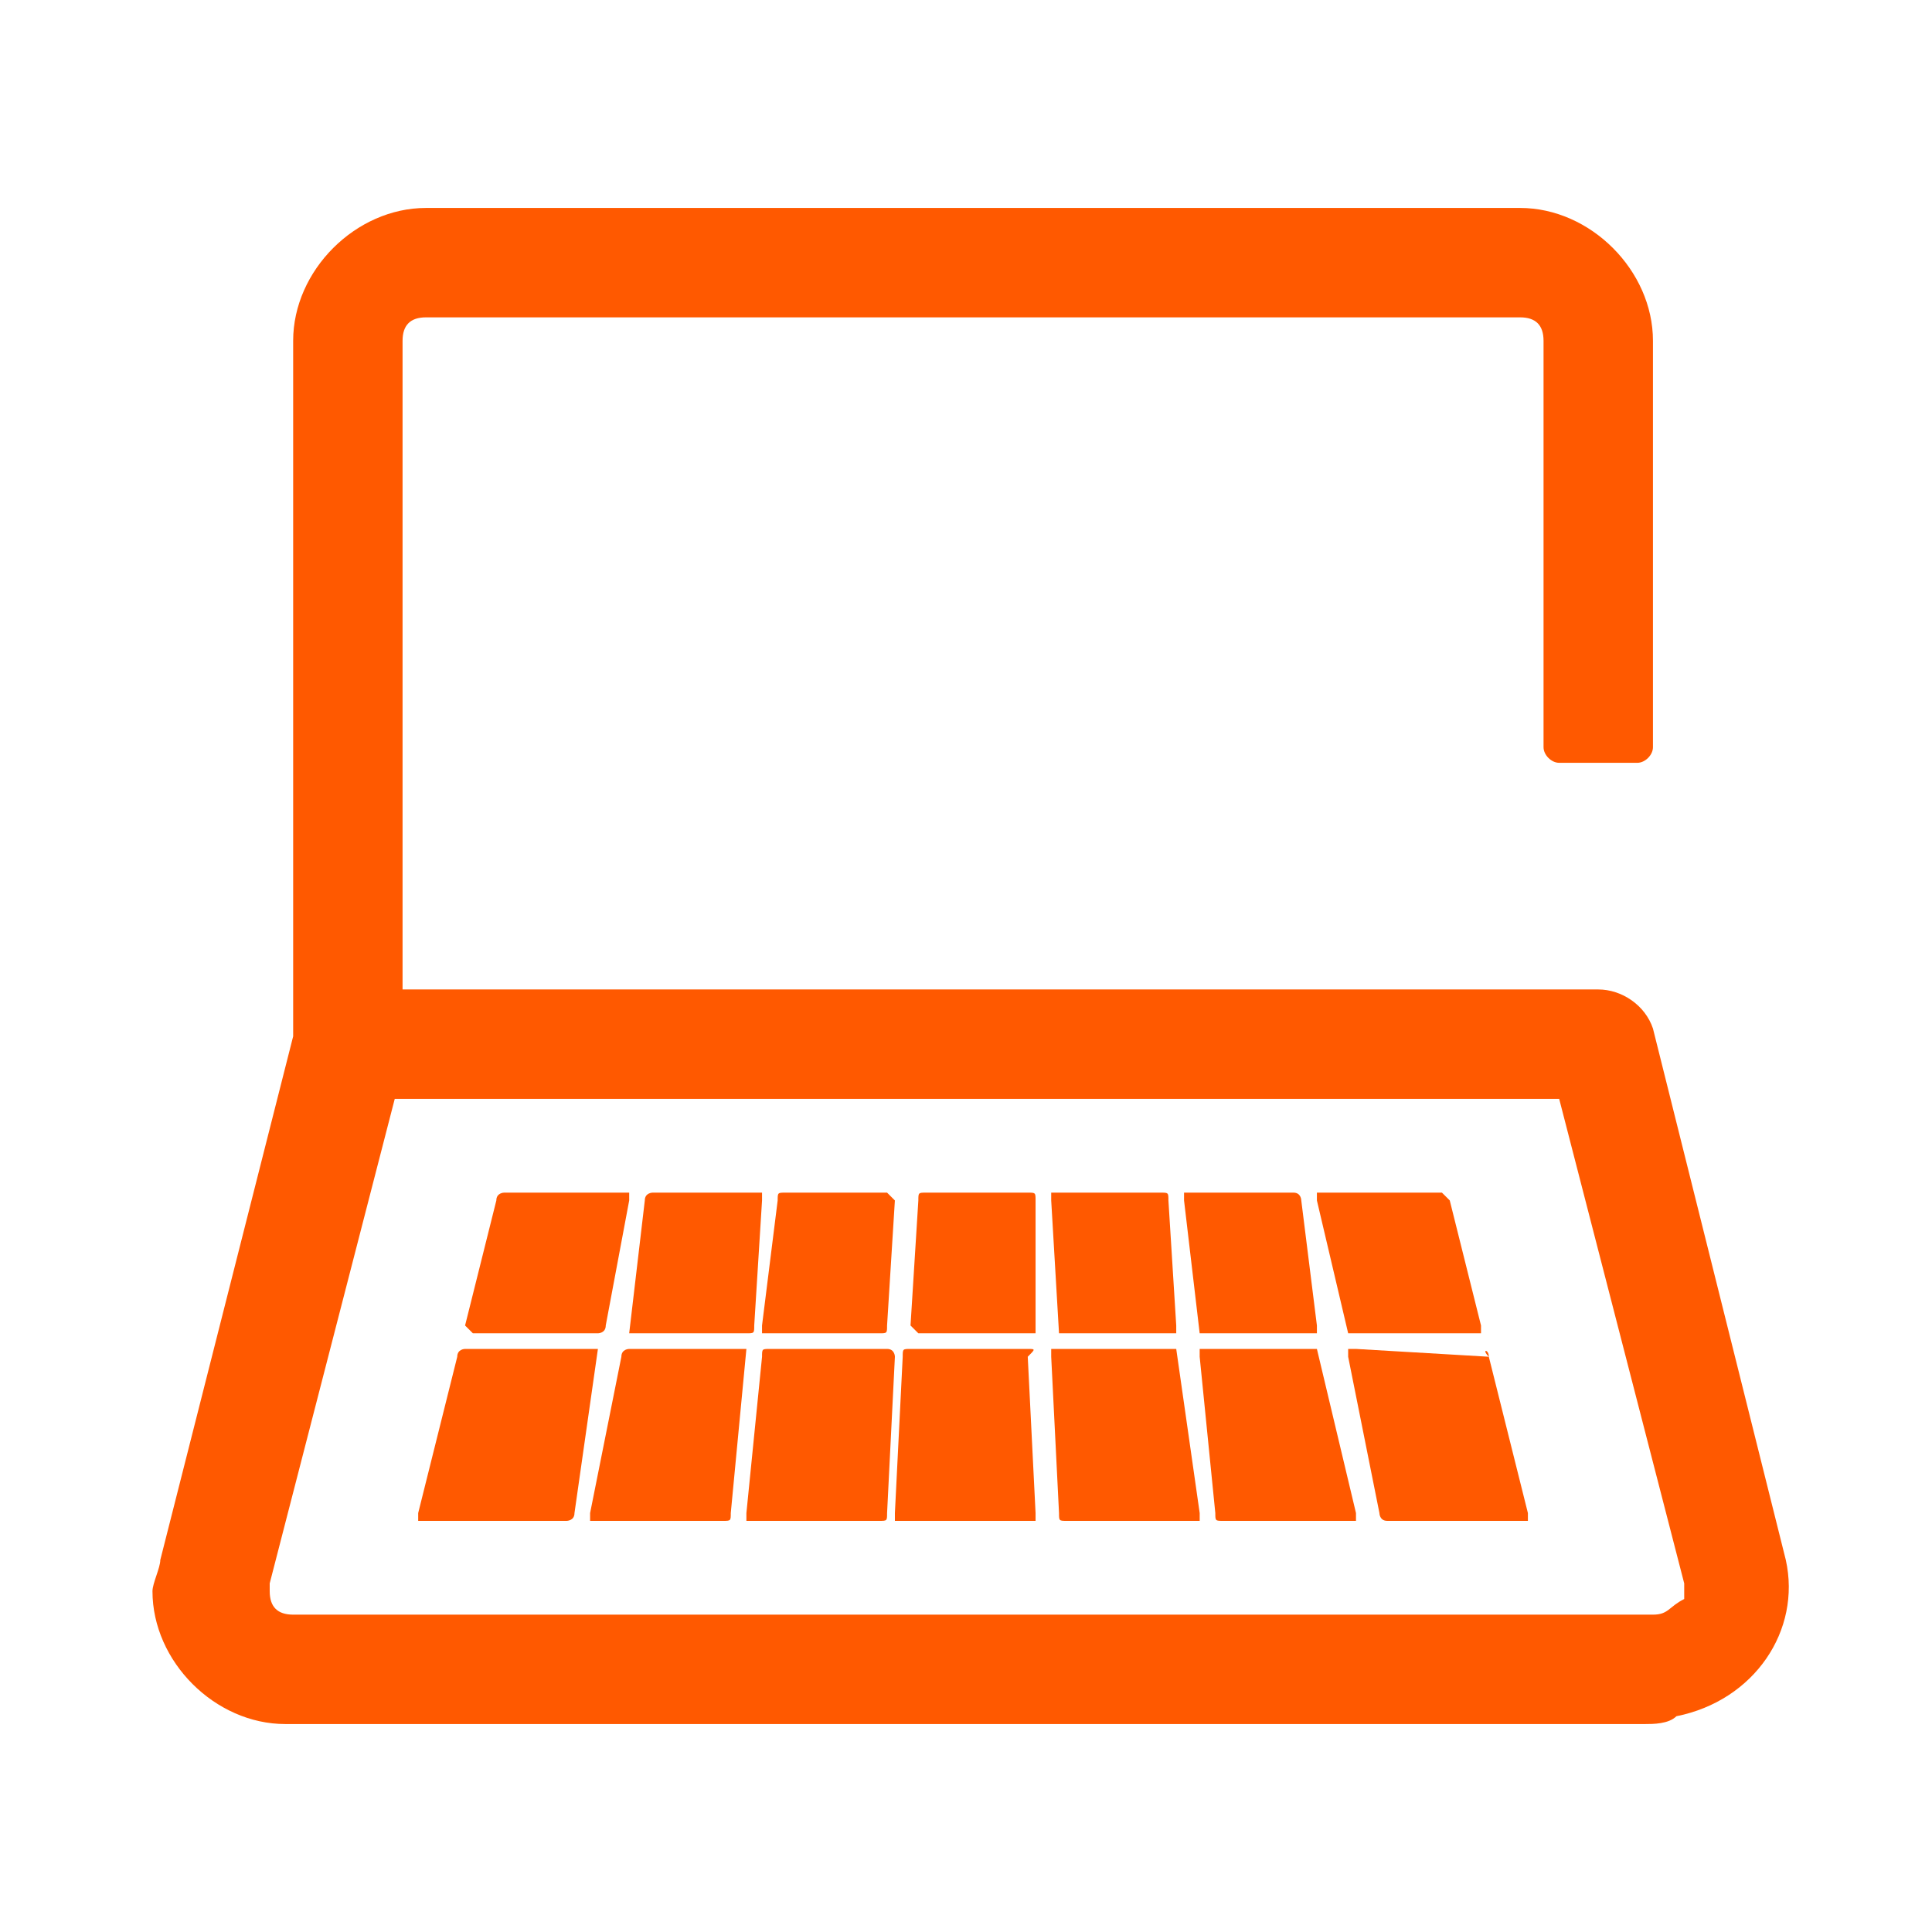 <svg width="137" height="137" viewBox="0 0 137 137" fill="none" xmlns="http://www.w3.org/2000/svg">
<path d="M126.633 110.617L117.213 72.934C116.658 71.271 114.996 70.163 113.333 70.163H28.546V24.167C28.546 23.059 29.1 22.504 30.208 22.504H107.792C108.9 22.504 109.454 23.059 109.454 24.167V52.984C109.454 53.538 110.008 54.092 110.563 54.092H116.104C116.658 54.092 117.213 53.538 117.213 52.984V24.167C117.213 19.179 112.779 14.746 107.792 14.746H30.208C25.221 14.746 20.788 19.179 20.788 24.167V73.488L11.367 110.617C11.367 111.171 10.812 112.279 10.812 112.834C10.812 117.821 15.246 122.254 20.233 122.254H116.658C117.213 122.254 118.321 122.254 118.875 121.7C124.417 120.592 127.742 115.604 126.633 110.617ZM117.213 114.496H20.788C19.679 114.496 19.125 113.942 19.125 112.834C19.125 112.834 19.125 112.834 19.125 112.279L27.992 77.921H110.563L119.429 112.279C119.429 112.834 119.429 113.388 119.429 113.388C118.321 113.942 118.321 114.496 117.213 114.496Z" fill="#FF5900"/>
<path d="M95.6 94.546H104.466H105.02V93.992L102.804 85.125L102.249 84.571H93.937H93.383V85.125L95.6 94.546C95.045 94.546 95.045 94.546 95.6 94.546Z" fill="#FF5900"/>
<path d="M105.574 96.208C105.574 95.654 105.02 95.654 105.574 96.208L96.153 95.654H95.599V96.208L97.816 107.292C97.816 107.292 97.816 107.846 98.37 107.846H107.791H108.345V107.292L105.574 96.208Z" fill="#FF5900"/>
<path d="M93.383 95.654H85.624H85.07C85.07 95.654 85.07 95.654 85.07 96.208L86.179 107.292C86.179 107.846 86.179 107.846 86.733 107.846H95.6H96.154V107.292L93.383 95.654C93.937 95.654 93.937 95.654 93.383 95.654Z" fill="#FF5900"/>
<path d="M85.07 94.546H92.829H93.383V93.992L92.275 85.125C92.275 85.125 92.275 84.571 91.721 84.571H84.516H83.962C83.962 84.571 83.962 84.571 83.962 85.125L85.07 94.546Z" fill="#FF5900"/>
<path d="M52.928 95.654H44.616C44.616 95.654 44.062 95.654 44.062 96.208L41.845 107.292V107.846C41.845 107.846 41.845 107.846 42.399 107.846H51.266C51.82 107.846 51.82 107.846 51.82 107.292L52.928 95.654Z" fill="#FF5900"/>
<path d="M44.616 94.546H52.929C53.483 94.546 53.483 94.546 53.483 93.992L54.037 85.125V84.571C54.037 84.571 54.037 84.571 53.483 84.571H46.279C46.279 84.571 45.724 84.571 45.724 85.125L44.616 94.546C44.062 93.992 44.062 93.992 44.616 94.546Z" fill="#FF5900"/>
<path d="M62.904 95.654H54.591C54.037 95.654 54.037 95.654 54.037 96.208L52.928 107.292V107.846C52.928 107.846 52.928 107.846 53.483 107.846H62.349C62.904 107.846 62.904 107.846 62.904 107.292L63.458 96.208C63.458 96.208 63.458 95.654 62.904 95.654Z" fill="#FF5900"/>
<path d="M62.903 84.571H55.699C55.145 84.571 55.145 84.571 55.145 85.125L54.036 93.992V94.546C54.036 94.546 54.036 94.546 54.59 94.546H62.349C62.903 94.546 62.903 94.546 62.903 93.992L63.457 85.125C63.457 85.125 63.457 85.125 62.903 84.571C63.457 84.571 63.457 84.571 62.903 84.571Z" fill="#FF5900"/>
<path d="M65.121 94.546H72.879H73.433C73.433 94.546 73.433 94.546 73.433 93.992V85.125C73.433 84.571 73.433 84.571 72.879 84.571H65.675C65.121 84.571 65.121 84.571 65.121 85.125L64.566 93.992C64.566 93.992 64.566 93.992 65.121 94.546Z" fill="#FF5900"/>
<path d="M72.879 95.654H64.567C64.012 95.654 64.012 95.654 64.012 96.208L63.458 107.292V107.846C63.458 107.846 63.458 107.846 64.012 107.846H72.879H73.433C73.433 107.846 73.433 107.846 73.433 107.292L72.879 96.208C73.433 95.654 73.433 95.654 72.879 95.654Z" fill="#FF5900"/>
<path d="M33.533 94.546H42.4C42.4 94.546 42.954 94.546 42.954 93.992L44.617 85.125V84.571C44.617 84.571 44.617 84.571 44.063 84.571H35.75C35.75 84.571 35.196 84.571 35.196 85.125L32.979 93.992C32.979 93.992 32.979 93.992 33.533 94.546Z" fill="#FF5900"/>
<path d="M42.399 95.654H32.979C32.979 95.654 32.424 95.654 32.424 96.208L29.654 107.292V107.846C29.654 107.846 29.654 107.846 30.208 107.846H40.183C40.183 107.846 40.737 107.846 40.737 107.292L42.399 95.654C42.954 96.208 42.954 96.208 42.399 95.654Z" fill="#FF5900"/>
<path d="M83.408 95.654H75.096H74.542C74.542 95.654 74.542 95.654 74.542 96.208L75.096 107.292C75.096 107.846 75.096 107.846 75.65 107.846H84.517H85.071C85.071 107.846 85.071 107.846 85.071 107.292L83.408 95.654Z" fill="#FF5900"/>
<path d="M75.096 94.546H82.854H83.408C83.408 94.546 83.408 94.546 83.408 93.992L82.854 85.125C82.854 84.571 82.854 84.571 82.3 84.571H75.096H74.542C74.542 84.571 74.542 84.571 74.542 85.125L75.096 94.546Z" fill="#FF5900"/>
</svg>
